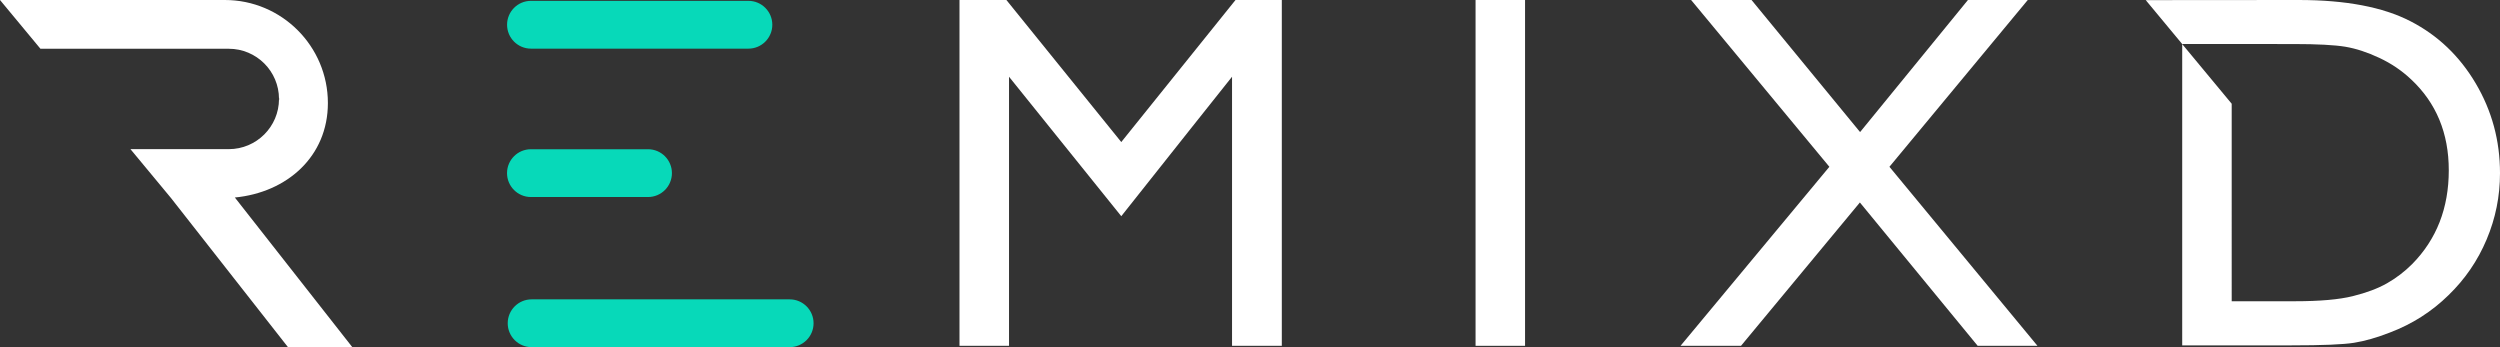 <?xml version="1.0" encoding="utf-8"?>
<!-- Generator: Adobe Illustrator 23.0.4, SVG Export Plug-In . SVG Version: 6.00 Build 0)  -->
<svg version="1.1" id="Layer_1" xmlns="http://www.w3.org/2000/svg" xmlns:xlink="http://www.w3.org/1999/xlink" x="0px" y="0px"
	 viewBox="0 0 619.34 86" style="enable-background:new 0 0 619.34 86;" xml:space="preserve">
<rect x="0" y="0" width="619.34" height="86" fill="#333333" stroke="none"/>
<style type="text/css">
	.st0{fill:#FFFFFF;}
	.st1{fill:#07D9B9;}
	.st2{fill:none;}
</style>
<g>
	<g>
		<path class="st0" d="M365.55,0h12.26v85.67h-12.26V0z"/>
	</g>
	<g>
		<path class="st0" d="M487.53,0h14.82l-34.27,41.32l36.67,44.35h-14.81l-29.18-35.51l-29.45,35.51h-14.98l36.87-44.35L418.95,0
			h14.97l26.89,32.72L487.53,0z"/>
	</g>
	<g>
		<path class="st1" d="M185.41,12.05h-53.87c-3.27,0-5.92-2.65-5.92-5.92v0c0-3.27,2.65-5.92,5.92-5.92l53.87,0
			c3.27,0,5.92,2.65,5.92,5.92v0C191.33,9.4,188.68,12.05,185.41,12.05z"/>
		<path class="st1" d="M160.54,48.81h-29.01c-3.27,0-5.92-2.65-5.92-5.92v0c0-3.27,2.65-5.92,5.92-5.92h29.01
			c3.27,0,5.92,2.65,5.92,5.92v0C166.46,46.16,163.81,48.81,160.54,48.81z"/>
		<path class="st1" d="M195.63,86H131.7c-3.27,0-5.92-2.65-5.92-5.92v0c0-3.27,2.65-5.92,5.92-5.92h63.93
			c3.27,0,5.92,2.65,5.92,5.92v0C201.55,83.35,198.9,86,195.63,86z"/>
	</g>
	<path class="st0" d="M613.33,20.67c-4.01-6.79-9.4-11.93-16.19-15.42C590.35,1.75,581.13,0,569.48,0l-37.9,0.03l9.02,10.87
		l27.6,0.01c5.89,0,10.16,0.23,12.82,0.67c2.66,0.45,5.47,1.37,8.43,2.76c2.96,1.39,5.59,3.17,7.88,5.34
		c6.21,5.81,9.32,13.31,9.32,22.51c0,9.36-3.03,17.11-9.08,23.24c-1.88,1.88-3.96,3.46-6.22,4.75c-2.27,1.29-5.1,2.35-8.49,3.19
		c-3.39,0.84-8.16,1.26-14.29,1.26h-15.7V25.7l-12.23-14.74l-0.03-0.04v0.04v74.6h27.11c7.6,0,12.76-0.21,15.45-0.64
		c2.7-0.43,5.66-1.28,8.89-2.54c5.52-2.09,10.36-5.17,14.53-9.26c4.09-3.96,7.24-8.56,9.44-13.8c2.21-5.23,3.31-10.71,3.31-16.43
		C619.34,34.85,617.34,27.45,613.33,20.67z"/>
	<polyline class="st0" points="249.32,0 237.7,0 237.7,85.67 249.97,85.67 249.97,19.01 277.78,53.56 294.95,31.92 305.22,19.01 
		305.22,85.67 317.55,85.67 317.55,0 306.08,0 277.78,35.19 	"/>
	<g>
		<path class="st2" d="M73.15,24.53C73.15,24.46,73.15,24.48,73.15,24.53C73.15,24.57,73.15,24.59,73.15,24.53z"/>
		<path class="st0" d="M73.11,24.54c0,0.01,0,0.02,0,0.03c0.01,0.09,0.02,0.18,0.02,0.27c0.01,0.16,0.01-0.19,0.02-0.31
			c0-0.12-0.01-0.48-0.02-0.31c0,0.09-0.01,0.18-0.02,0.27c0,0.01,0,0.01,0,0.02c0,0.01,0,0.01,0,0.02
			C73.11,24.53,73.11,24.54,73.11,24.54z"/>
		<path class="st0" d="M58.18,48.93c12.92-1.25,23.05-10.16,23.05-23.4C81.23,11.45,69.78,0,55.71,0L0,0l10.02,12.08h46.66
			c6.86,0,12.43,5.56,12.44,12.42c0-0.01,0-0.01,0-0.02c0.01-0.09,0.02-0.18,0.02-0.27c0.01-0.16,0.01,0.19,0.02,0.31
			c0-0.05,0-0.06,0,0s0,0.05,0,0c0,0.12-0.01,0.48-0.02,0.31c0-0.09-0.01-0.18-0.02-0.27c0-0.01,0-0.02,0-0.03
			c-0.01,6.86-5.58,12.42-12.44,12.42l-24.36,0l10,12.06l0.01,0.01h0L71.34,86h15.94L58.18,48.93z"/>
		<path class="st0" d="M73.11,24.54c0-0.01,0-0.02,0-0.02c0-0.01,0-0.01,0-0.02c0,0.01,0,0.01,0,0.02
			C73.11,24.53,73.11,24.54,73.11,24.54z"/>
	</g>
</g>
</svg>
